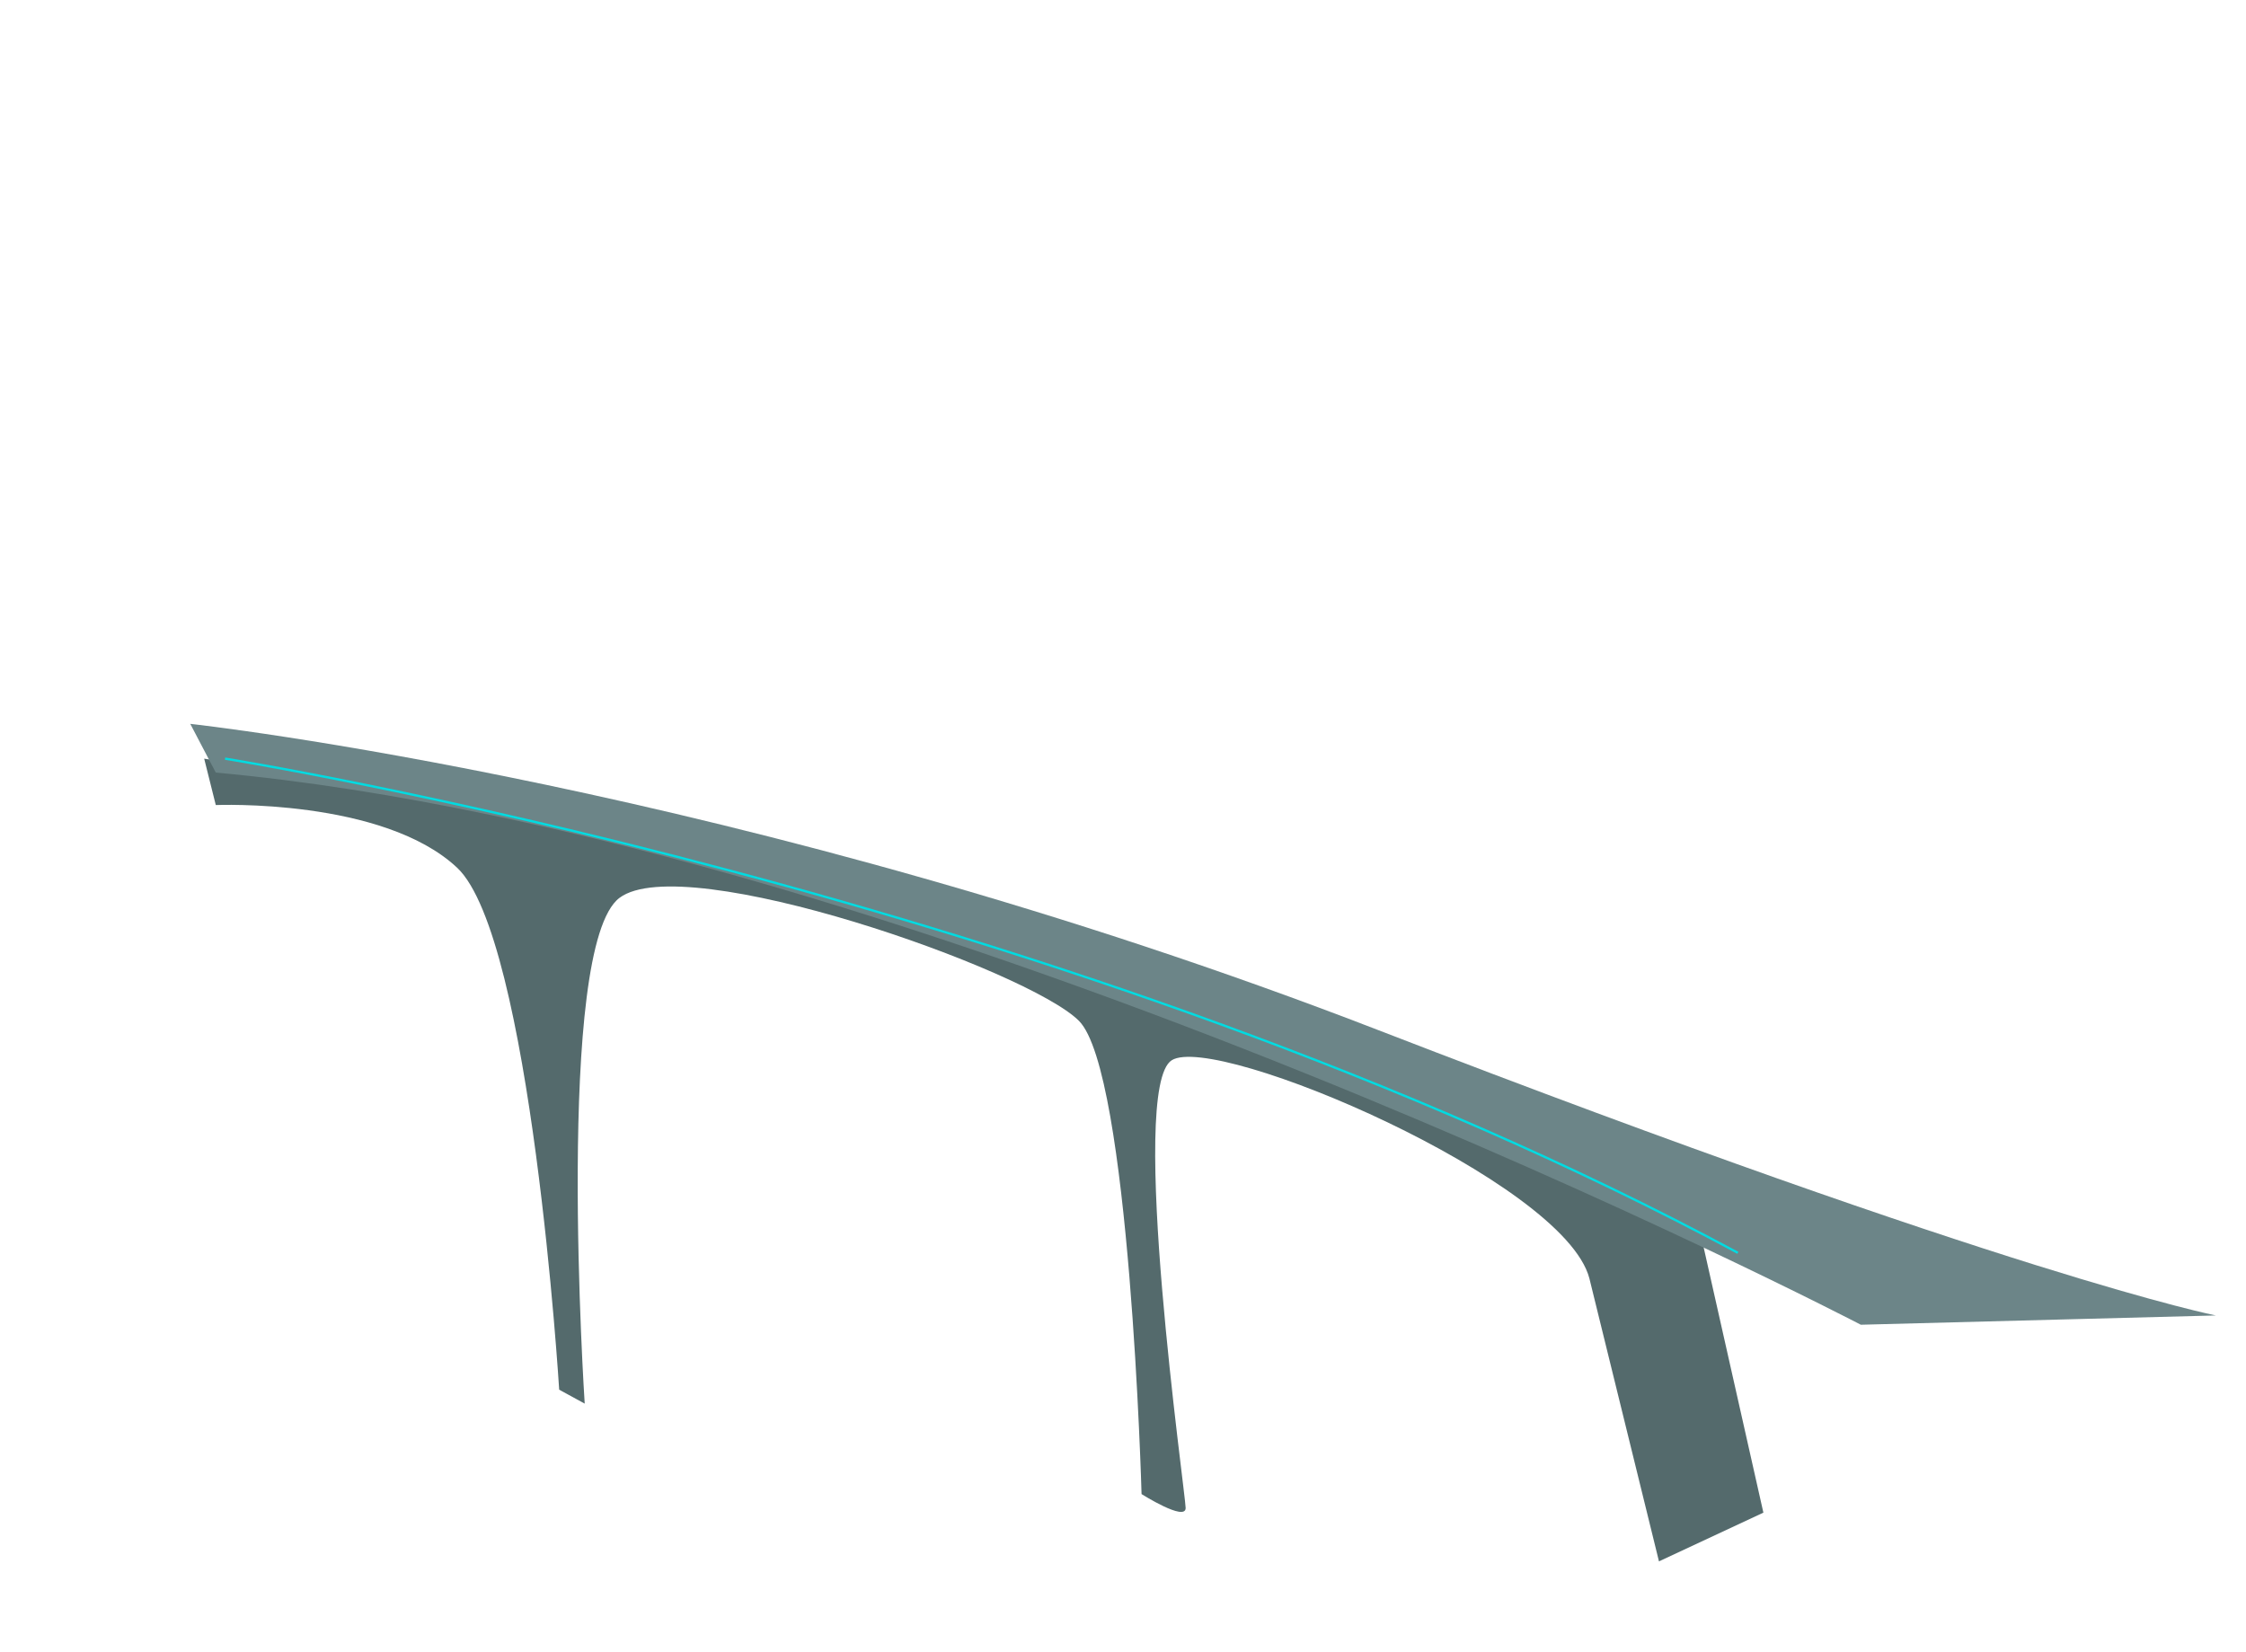 <svg xmlns="http://www.w3.org/2000/svg" width="968" height="712">
  <defs>
    <clipPath id="a">
      <path fill="#fff" d="M0 0h968v712H0z" transform="translate(124 66)"/>
    </clipPath>
  </defs>
  <g clip-path="url(#a)" transform="translate(-124 -66)">
    <path fill="#546a6c" d="M217 413s72-3 104 27 44 225 44 225l11 6s-13-197 15-218 176 31 198 53 27 204 27 204 19 12 19 6-25-181-6-193 169 52 180 94l30 122 45-21-34-151S444 429 412 425s-200-32-200-32Z"/>
    <path fill="#6c8588" d="M206 378s238 26 512 132 361 123 361 123l-153 4S523 427 217 399Z"/>
    <path fill="none" stroke="#00dbe1" stroke-miterlimit="10" d="M221 393s364 58 652 213"/>
  </g>
</svg>
